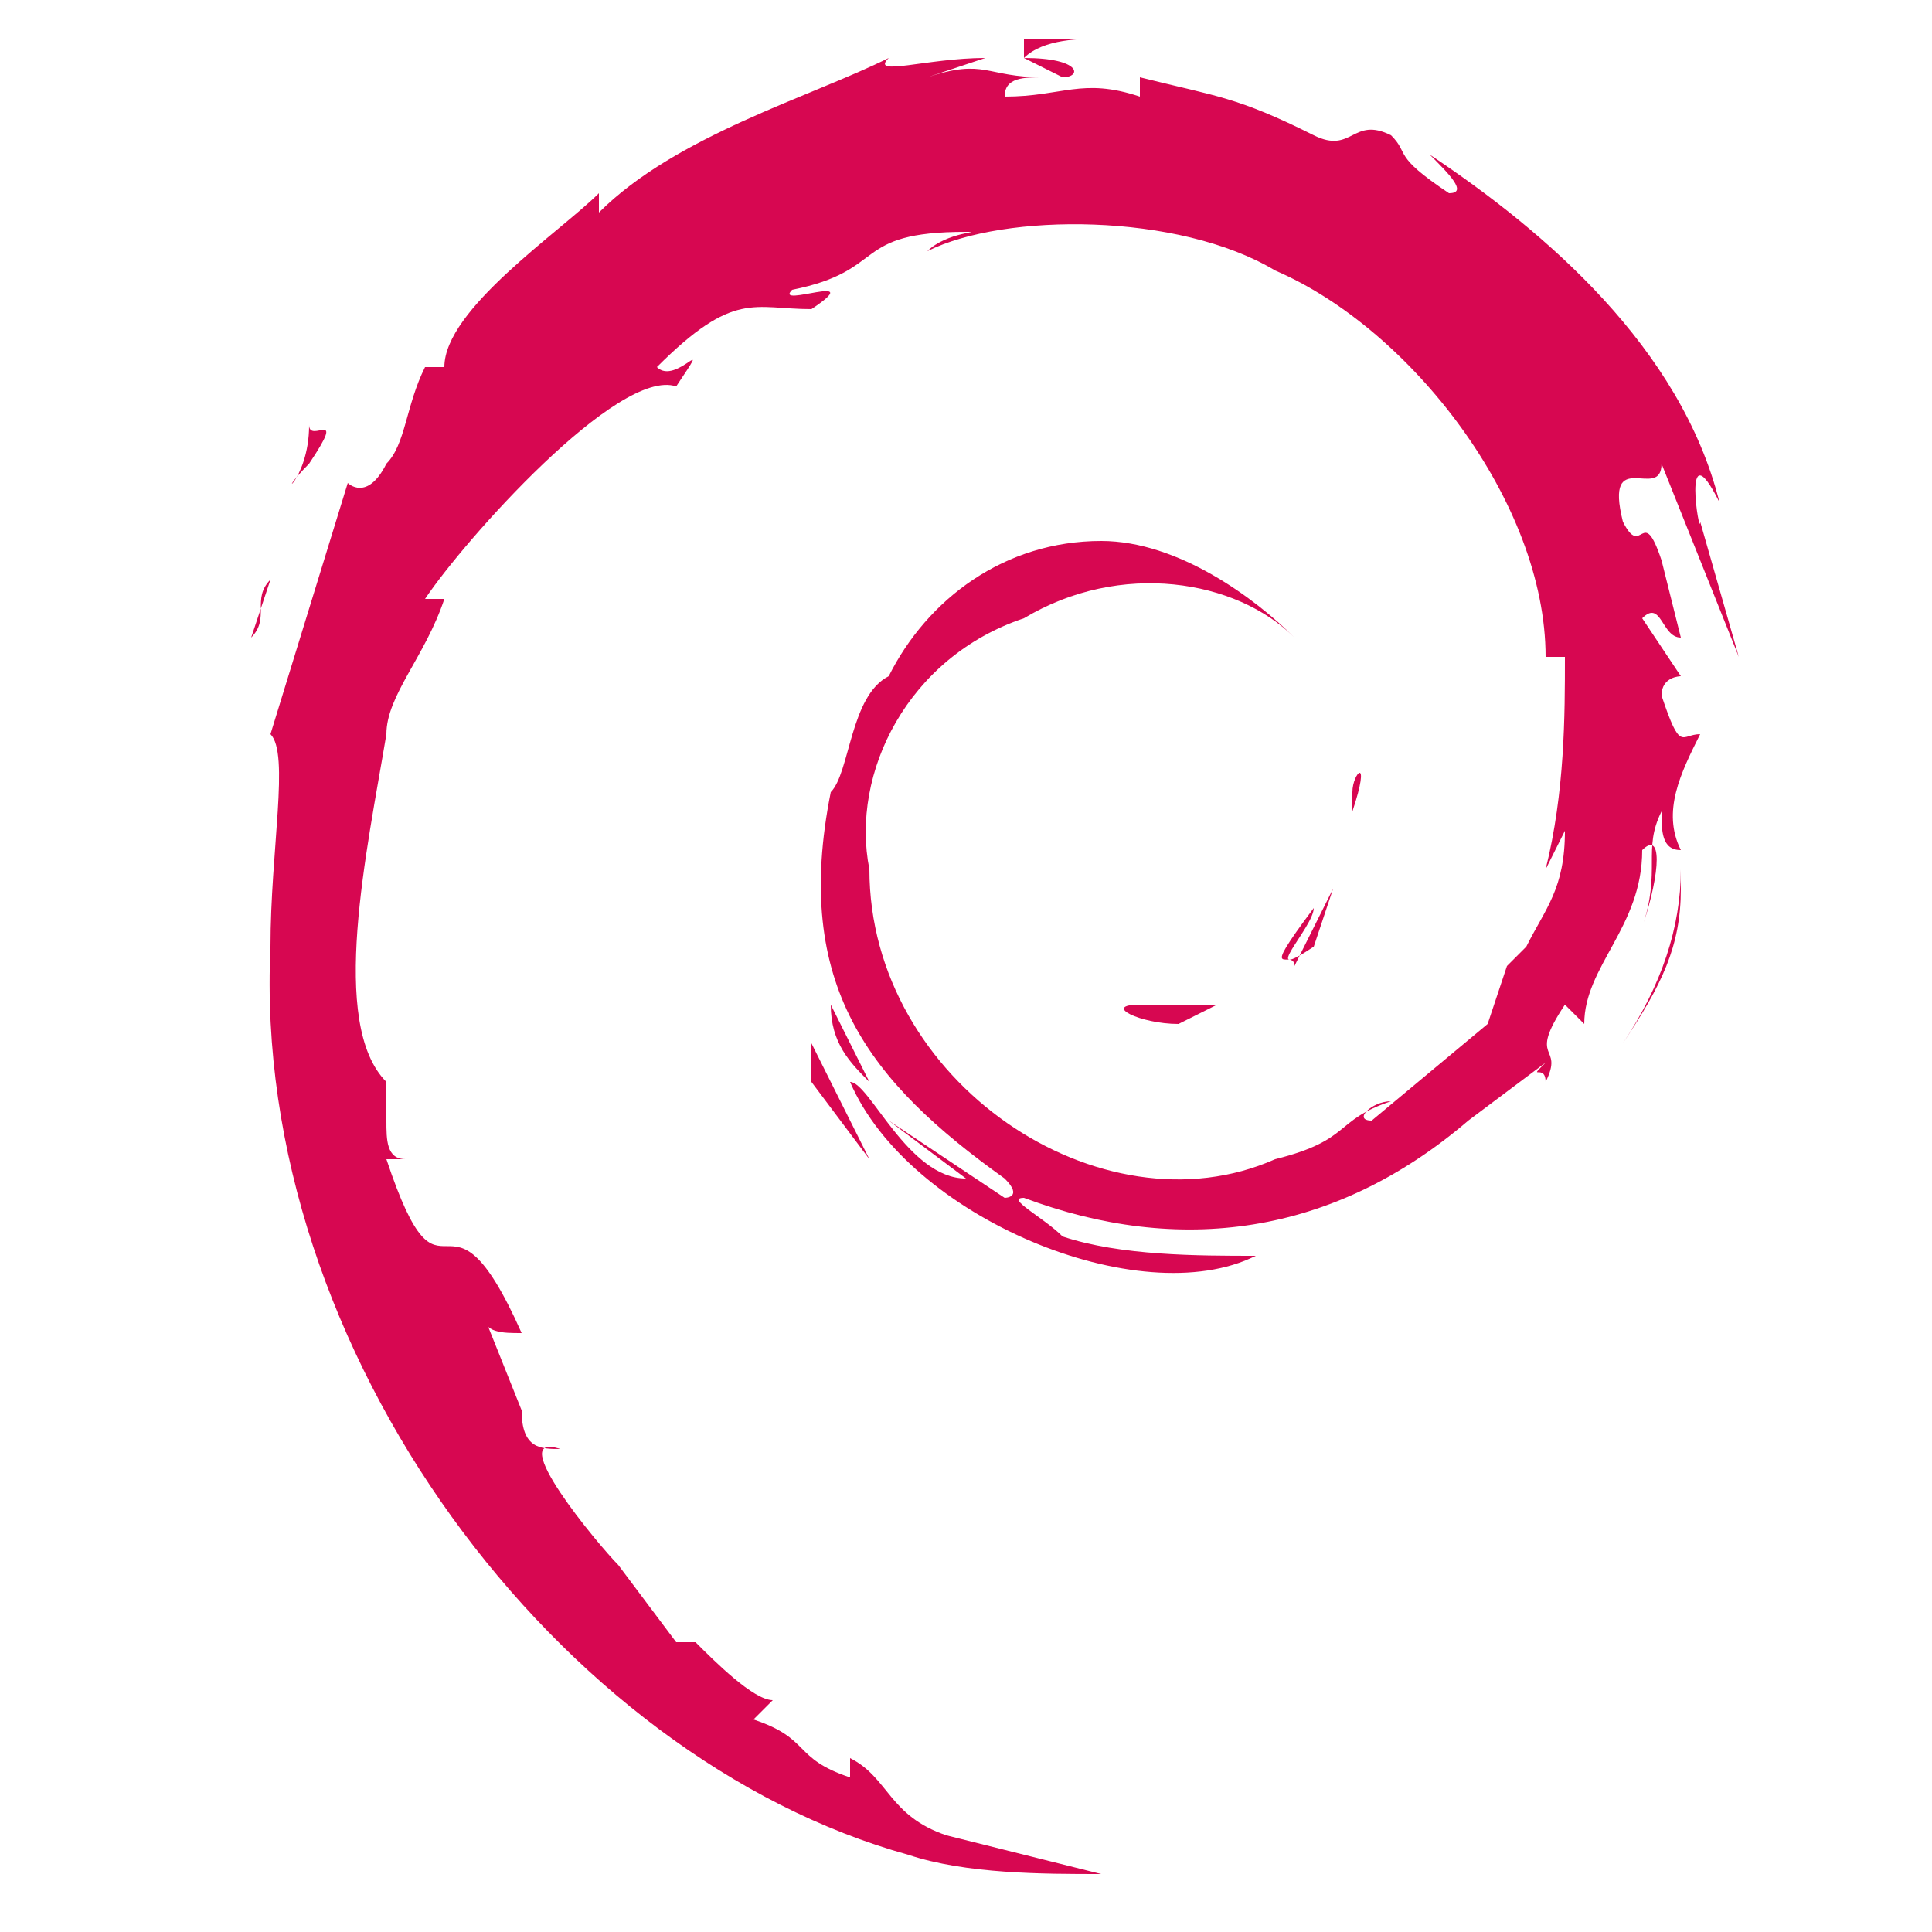 <svg viewBox='0 0 100 100' xmlns='http://www.w3.org/2000/svg'>
  <path d='M59,52c-2,0,0,1,2,1l2-1h-4M67,50l2-4l-1,3c-3,2,0-1,0-2c-3,4-1,2-1,3M70,42c1-3,0-2,0-1v1M53,3l2,1c1,0,1-1-2-1M55,4h-1zM81,43c0,3-1,4-2,6l-1,1l-1,3l-6,5c-1,0,0-1,1-1c-3,1-2,2-6,3c-9,4-21-4-21-15c-1-5,2-11,8-13c5-3,11-2,14,1c-2-2-6-5-10-5c-5,0-9,3-11,7c-2,1-2,5-3,6c-2,10,2,15,9,20c1,1,0,1,0,1l-6-4l4,3c-3,0-5-5-6-5c3,7,15,12,21,9c-3,0-7,0-10-1c-1-1-3-2-2-2c8,3,16,2,23-4l4-3c-1,1,0,0,0,1c1-2-1-1,1-4l1,1c0-3,3-5,3-9c1-1,1,1,0,4c1-3,0-4,1-6c0,1,0,2,1,2c-1-2,0-4,1-6c-1,0-1,1-2-2c0-1,1-1,1-1l-2-3c1-1,1,1,2,1l-1-4c-1-3-1,0-2-2c-1-4,2-1,2-3l4,10l-2-7c0,1-1-5,1-1c-2-8-9-14-15-18c1,1,2,2,1,2c-3-2-2-2-3-3c-2-1-2,1-4,0c-4-2-5-2-9-3v1c-3-1-4,0-7,0c0-1,1-1,2-1c-3,0-3-1-6,0l3-1c-3,0-6,1-5,0c-4,2-11,4-15,8v-1c-2,2-8,6-8,9h-1c-1,2-1,4-2,5c-1,2-2,1-2,1l-4,13c1,1,0,6,0,11c-1,21,15,42,33,47c3,1,7,1,10,1l-8-2c-3-1-3-3-5-4v1c-3-1-2-2-5-3l1-1c-1,0-3-2-4-3h-1l-3-4c-1-1-6-7-3-6c-1,0-2,0-2-2l-2-5c0,1,1,1,2,1c-4-9-4,0-7-9h1c-1,0-1-1-1-2v-2c-3-3-1-12,0-18c0-2,2-4,3-7h-1c2-3,10-12,13-11c2-3,0,0-1-1c4-4,5-3,8-3c3-2-2,0-1-1c5-1,3-3,9-3c1,0-1,0-2,1c4-2,13-2,18,1c7,3,14,12,14,20h1c0,3,0,7-1,11zM42,54v2l3,4l-3-6M44,54l-1-2c0,2,1,3,2,4zM87,45v1c0,3-1,5-3,8c2-3,3-6,3-9M53,3c1-1,3-1,4-1h-4zM16,22c0,3-2,4,0,2c2-3,0-1,0-2M13,33l1-3c-1,1,0,2-1,3' fill='#D70751'/>
</svg>

